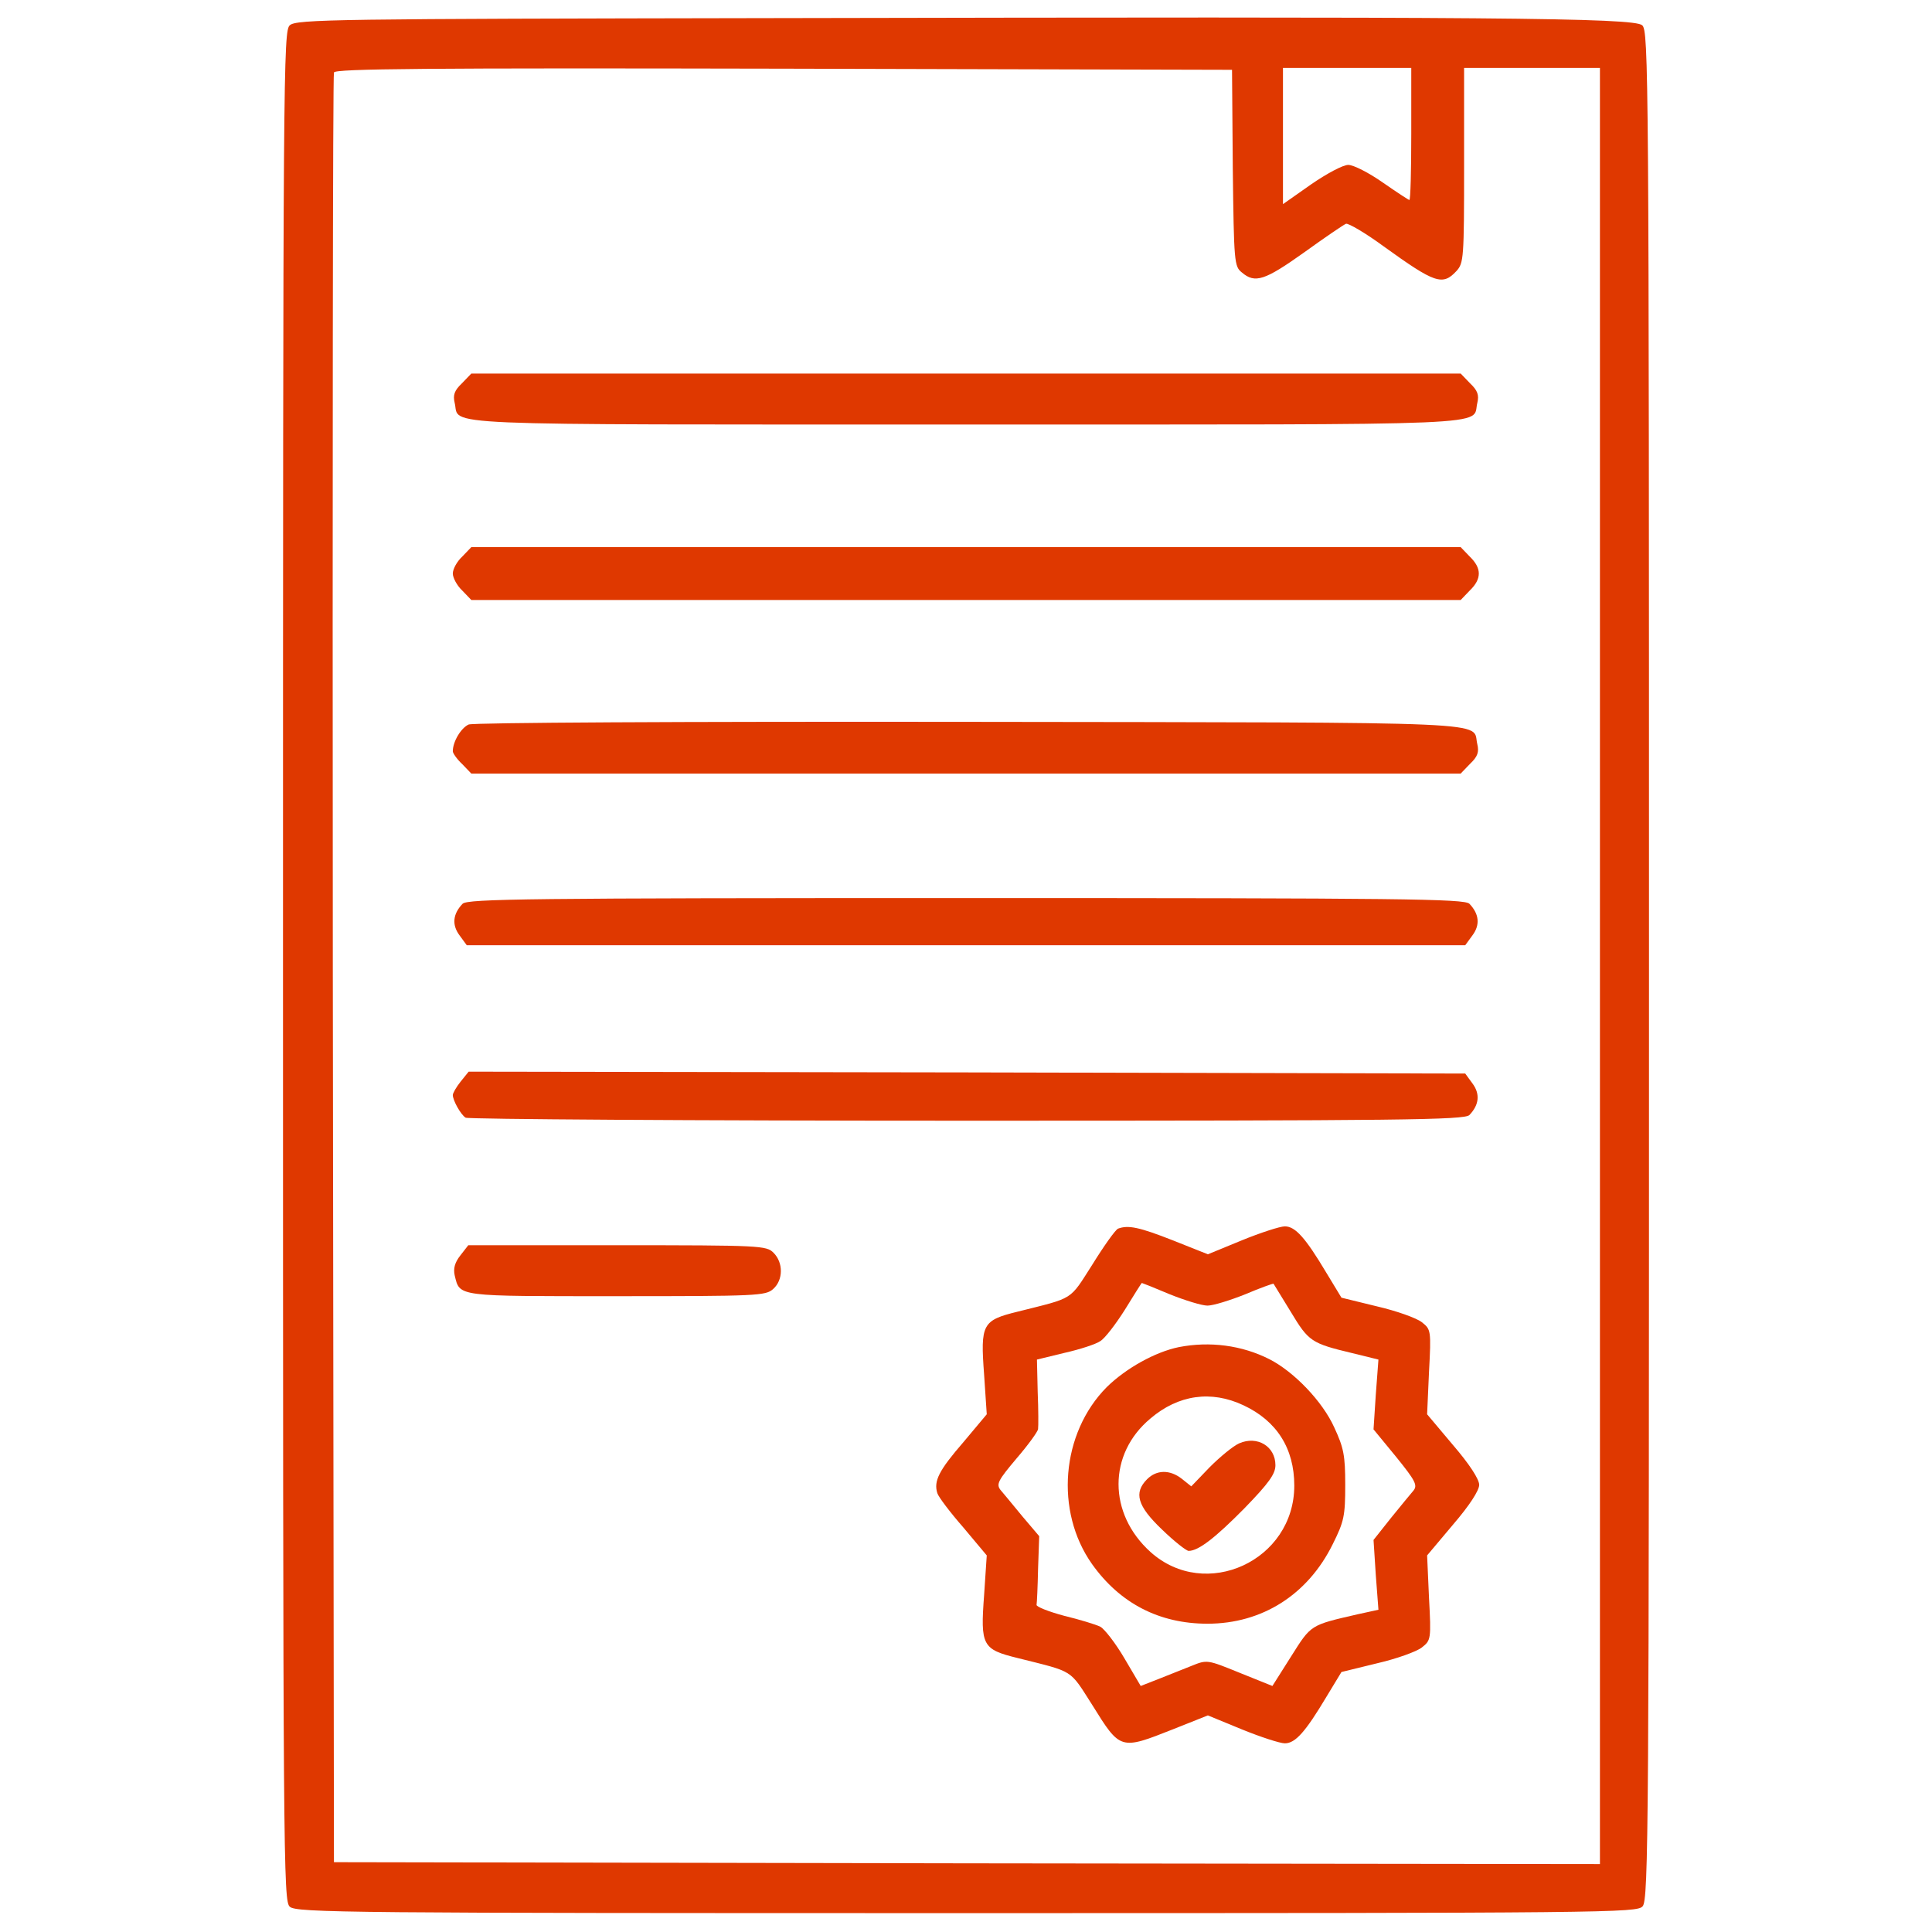 <?xml version="1.0" standalone="no"?>
<!DOCTYPE svg PUBLIC "-//W3C//DTD SVG 20010904//EN"
 "http://www.w3.org/TR/2001/REC-SVG-20010904/DTD/svg10.dtd">
<svg version="1.0" xmlns="http://www.w3.org/2000/svg"
 width="512pt" height="512pt" viewBox="0 0 512 512"
 preserveAspectRatio="xMidYMid meet">

<g transform="translate(0,512) scale(0.1,-0.1)"
fill="#df3800" stroke="none">
<path d="M2046 5072 c-1155 -2 -1261 -3 -1278 -19 -17 -15 -18 -108 -18 -2493
0 -2387 1 -2478 18 -2493 17 -16 156 -17 1794 -17 1707 0 1776 1 1791 18 16
17 17 205 17 2494 0 2372 -1 2476 -18 2491 -22 20 -394 23 -2306 19z m1221
-397 c3 -251 4 -261 24 -277 35 -30 61 -21 165 53 54 39 104 73 111 76 6 2 51
-24 100 -60 136 -98 156 -105 193 -65 19 21 20 34 20 280 l0 258 180 0 180 0
0 -2380 0 -2380 -1677 2 -1678 3 -3 2365 c-1 1301 0 2371 3 2378 3 10 247 12
1192 10 l1188 -3 2 -260z m473 90 c0 -96 -2 -175 -5 -175 -2 0 -34 21 -70 46
-37 26 -78 47 -92 47 -14 0 -57 -23 -99 -52 l-74 -52 0 180 0 181 170 0 170 0
0 -175z"/>
<path d="M1224 4104 c-20 -19 -24 -31 -19 -52 15 -61 -88 -57 1355 -57 1443 0
1340 -4 1355 57 5 21 1 33 -19 52 l-25 26 -1311 0 -1311 0 -25 -26z"/>
<path d="M1225 3645 c-14 -13 -25 -33 -25 -45 0 -11 11 -32 25 -45 l24 -25
1311 0 1311 0 24 25 c32 31 32 59 0 90 l-24 25 -1311 0 -1311 0 -24 -25z"/>
<path d="M1242 3200 c-20 -9 -42 -45 -42 -71 0 -5 11 -21 25 -34 l24 -25 1311
0 1311 0 25 26 c20 19 24 31 19 52 -15 61 87 57 -1343 59 -773 1 -1316 -2
-1330 -7z"/>
<path d="M1226 2725 c-26 -27 -29 -56 -8 -84 l19 -26 1323 0 1323 0 19 26 c21
28 18 57 -8 84 -14 13 -173 15 -1334 15 -1161 0 -1320 -2 -1334 -15z"/>
<path d="M1221 2254 c-12 -15 -21 -31 -21 -36 0 -14 21 -52 34 -60 6 -4 604
-8 1328 -8 1159 0 1318 2 1332 15 26 27 29 56 8 84 l-19 26 -1321 3 -1320 2
-21 -26z"/>
<path d="M2963 1864 c-7 -3 -37 -45 -68 -95 -62 -97 -47 -87 -198 -125 -94
-23 -99 -33 -89 -167 l7 -105 -62 -74 c-65 -75 -79 -103 -69 -135 3 -10 34
-51 69 -91 l62 -74 -7 -105 c-10 -134 -5 -144 89 -167 151 -38 136 -28 198
-125 74 -119 74 -119 213 -64 l93 37 90 -37 c49 -20 101 -37 114 -37 28 0 55
31 110 123 l40 66 94 23 c52 12 105 31 119 42 24 19 25 21 19 132 l-5 112 69
82 c43 50 69 90 69 105 0 15 -26 55 -69 105 l-69 82 5 112 c6 111 5 113 -19
132 -14 11 -67 30 -119 42 l-94 23 -40 66 c-55 92 -82 123 -110 123 -13 0 -65
-17 -114 -37 l-90 -37 -93 37 c-89 35 -118 41 -145 31z m137 -174 c40 -16 85
-30 100 -30 15 0 60 14 100 30 40 17 74 29 75 28 1 -2 22 -36 46 -75 47 -78
54 -83 163 -109 l69 -17 -7 -93 -6 -92 60 -73 c51 -63 57 -75 46 -89 -7 -8
-34 -41 -60 -73 l-46 -58 6 -93 7 -92 -55 -12 c-126 -29 -123 -27 -176 -111
l-50 -79 -87 35 c-86 35 -86 35 -128 18 -23 -9 -63 -25 -88 -35 l-46 -18 -43
73 c-24 41 -53 78 -64 84 -12 6 -55 19 -96 29 -41 11 -74 24 -73 29 1 5 3 48
4 96 l3 86 -45 53 c-24 29 -50 61 -58 70 -11 15 -6 25 43 83 31 36 57 72 57
78 1 7 1 51 -1 98 l-2 86 74 18 c40 9 83 23 94 31 12 7 41 45 65 83 24 39 44
71 45 71 1 0 34 -13 74 -30z"/>
<path d="M3124 1550 c-63 -13 -140 -56 -191 -106 -121 -122 -138 -329 -39
-469 74 -104 178 -158 306 -158 145 0 266 77 332 211 30 60 33 75 33 157 0 78
-4 98 -29 152 -31 69 -107 148 -172 181 -73 37 -158 48 -240 32z m171 -154
c88 -41 135 -114 135 -213 0 -199 -235 -307 -381 -176 -113 102 -113 260 0
354 74 63 161 75 246 35z"/>
<path d="M3284 1295 c-16 -7 -51 -36 -78 -63 l-49 -51 -25 20 c-32 25 -67 24
-92 -1 -36 -36 -26 -71 39 -133 33 -32 65 -57 71 -57 26 0 70 34 148 113 65
67 82 91 82 114 0 50 -48 79 -96 58z"/>
<path d="M1220 1793 c-15 -19 -19 -35 -15 -53 14 -57 2 -55 429 -55 373 0 395
1 415 19 27 24 27 70 1 96 -19 19 -33 20 -414 20 l-395 0 -21 -27z"/>
</g>
</svg>
